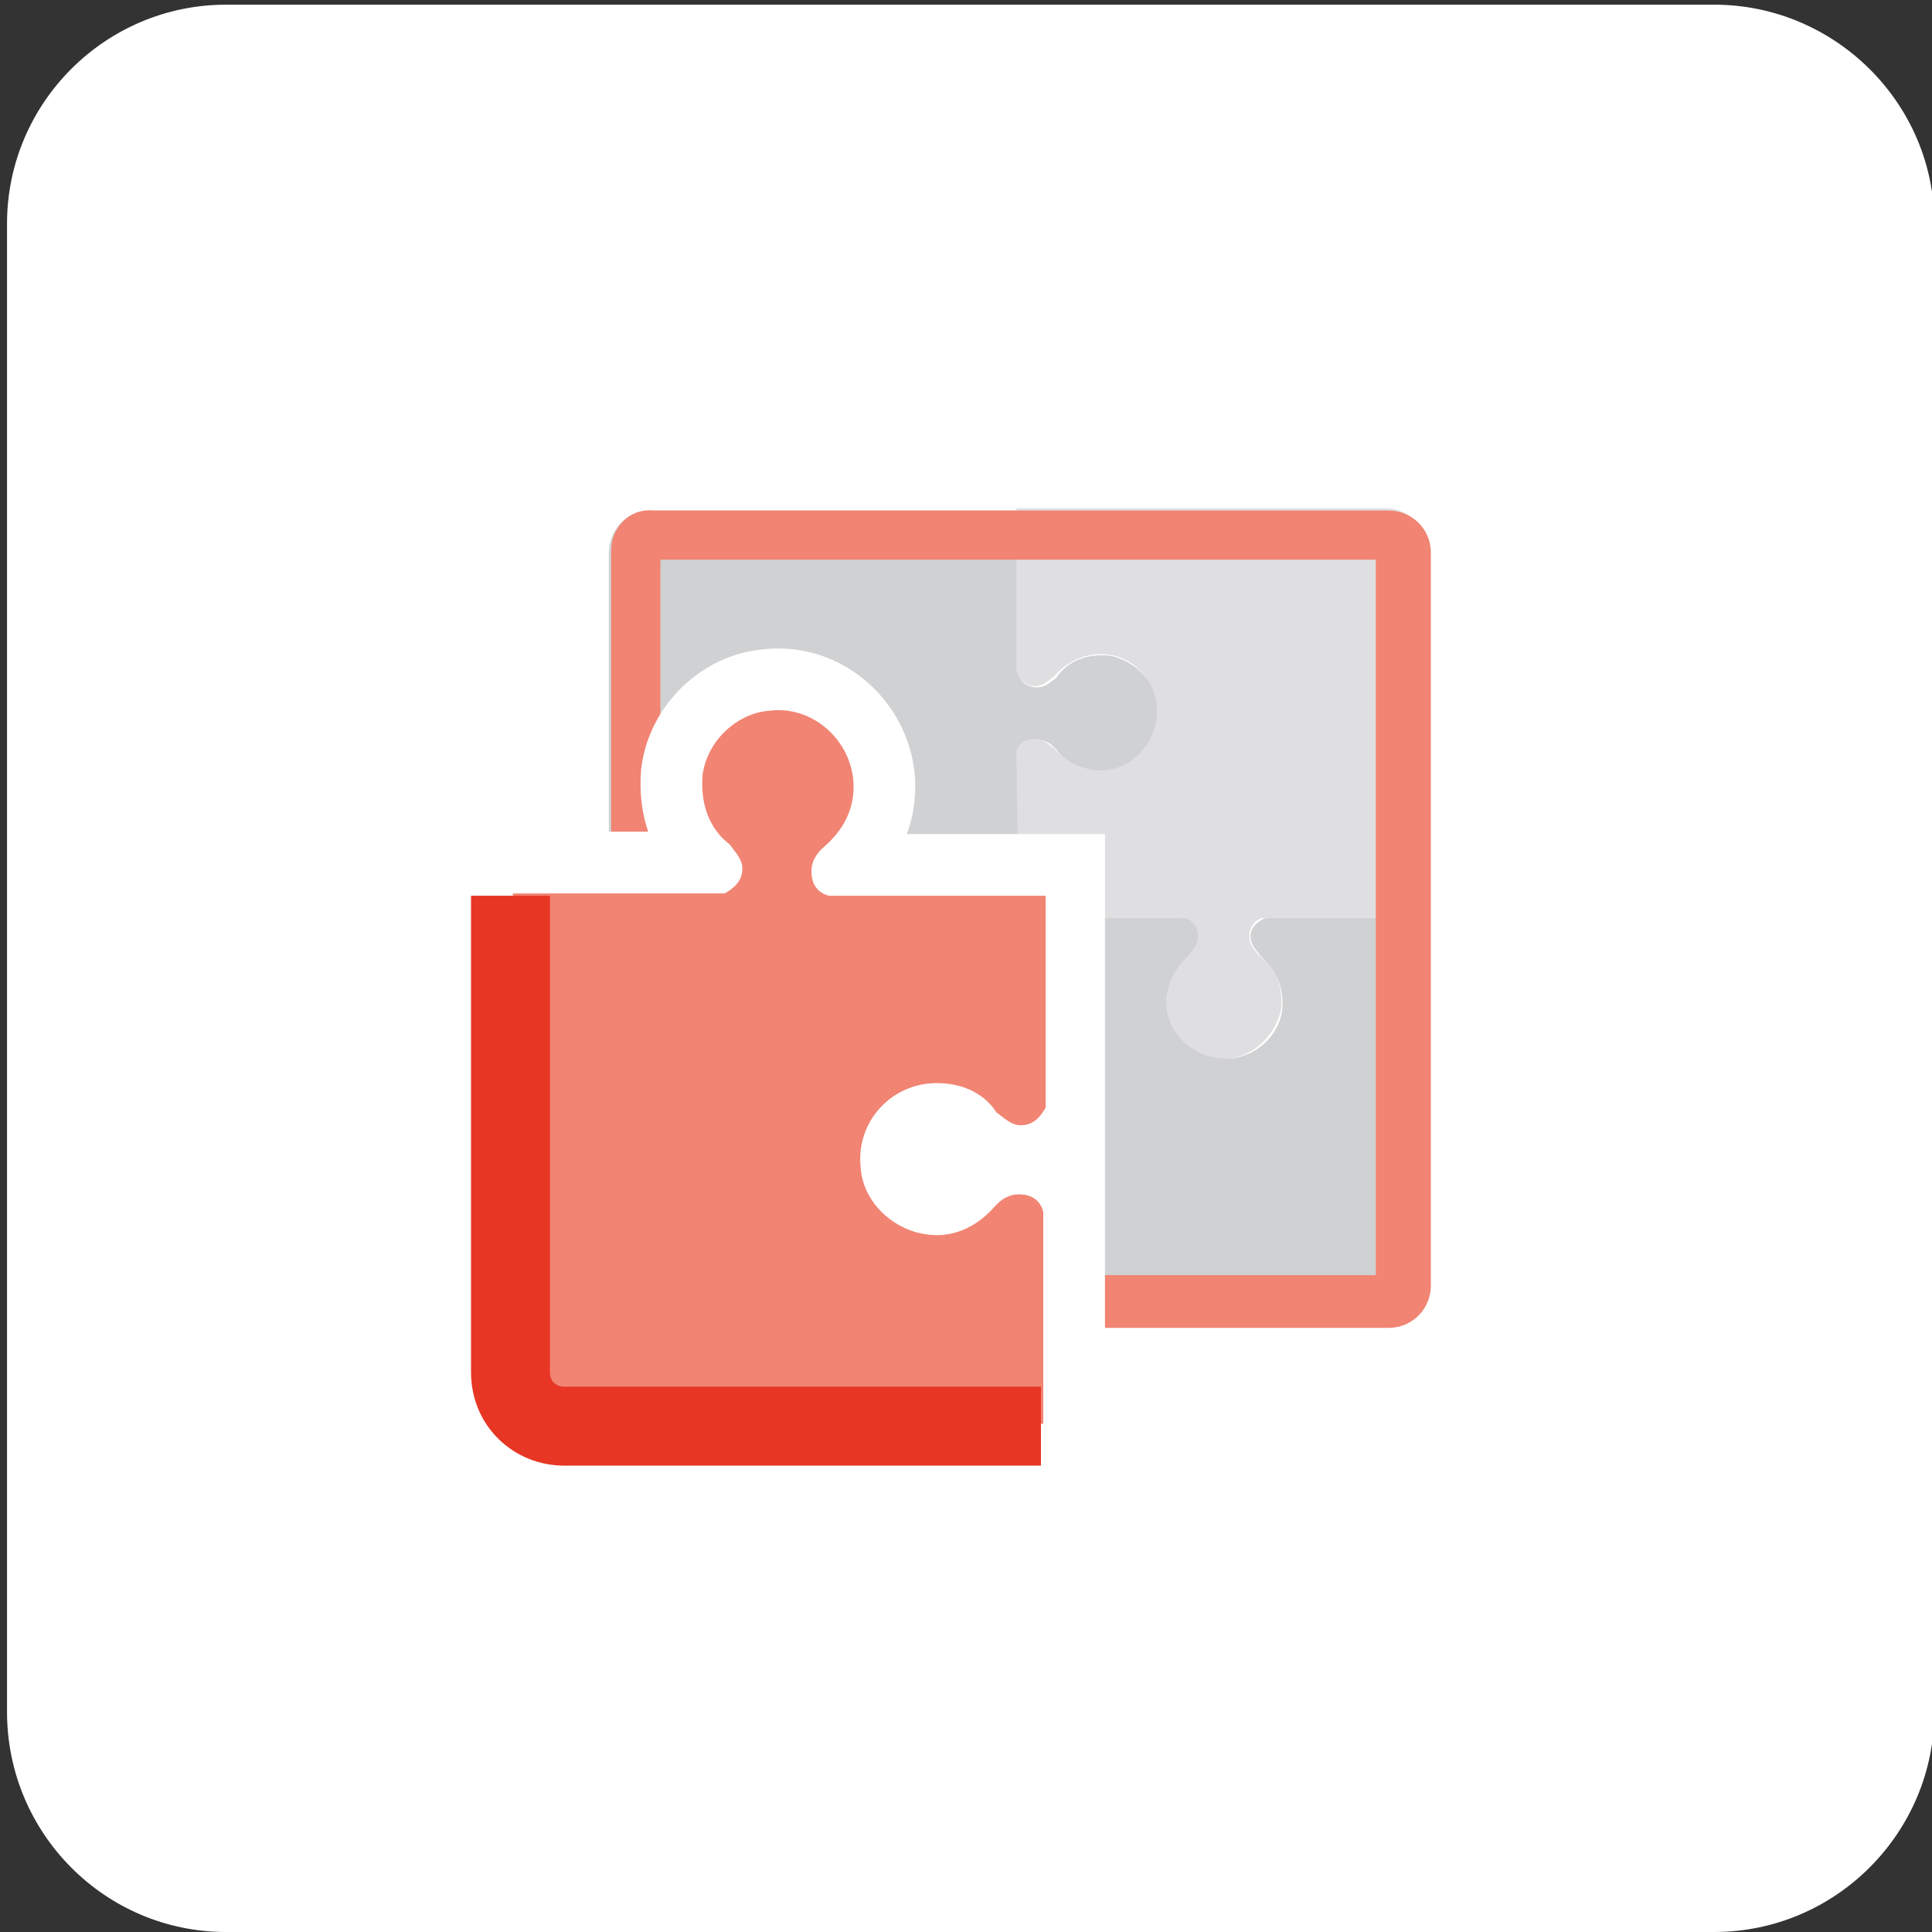 <?xml version="1.0" encoding="utf-8"?>
<!-- Generator: Adobe Illustrator 22.1.0, SVG Export Plug-In . SVG Version: 6.00 Build 0)  -->
<svg version="1.1" id="Layer_1" xmlns="http://www.w3.org/2000/svg" xmlns:xlink="http://www.w3.org/1999/xlink" x="0px" y="0px"
	 viewBox="0 0 165 165" style="enable-background:new 0 0 165 165;" xml:space="preserve">
<rect x="0" y="0" width="165" height="165" fill="#333333" stroke="none"/>
<style type="text/css">
	.st0{fill:#FFFFFF;}
	.st1{fill:#D0D1D2;}
	.st2{fill:#DFDFE1;}
	.st3{fill:#F18473;}
	.st4{fill:#FFFFFF;stroke:#FFFFFF;stroke-width:10.538;stroke-miterlimit:10;}
	.st5{fill:none;stroke:#E83625;stroke-width:6.745;stroke-miterlimit:10;}
</style>
<g>
	<path class="st0" d="M165.2,19.1v127.1c0,10.3-8.4,18.8-18.8,18.8H19.3C9,165,0.6,156.6,0.6,146.2V19.1C0.6,8.8,9,0.4,19.3,0.4
		h127.1C156.7,0.4,165.2,8.8,165.2,19.1z"/>
	<path class="st1" d="M87,78.4V64.5c0.2-0.6,0.8-1.3,1.5-1.3c0.8,0,1.1,0.2,1.7,0.8c0.8,1.1,2.3,1.9,4,1.9c3,0,5.3-2.5,4.8-5.5
		c-0.2-2.1-2.1-4-4.2-4.4c-1.9-0.2-3.6,0.4-4.6,1.9c-0.6,0.4-0.8,0.8-1.7,0.8c-0.8,0-1.5-0.6-1.5-1.3V43.6H55.6
		c-2.1,0-3.6,1.7-3.6,3.6v31.4h35.2v-0.2H87z"/>
	<path class="st2" d="M87,78.4h13.9c0.6,0.2,1.3,0.8,1.3,1.5c0,0.8-0.2,1.1-0.8,1.7c-1.1,0.8-1.9,2.3-1.9,4c0,3,2.5,5.3,5.5,4.8
		c2.1-0.2,4-2.1,4.4-4.2c0.2-1.9-0.4-3.6-1.9-4.6c-0.4-0.6-0.8-0.8-0.8-1.7c0-0.8,0.6-1.5,1.3-1.5h13.9V47c0-2.1-1.7-3.6-3.6-3.6
		H86.8v13.9c0.2,0.6,0.8,1.3,1.5,1.3c0.8,0,1.1-0.4,1.7-0.8c1.1-1.3,2.7-2.1,4.6-1.9c2.1,0.2,4,2.1,4.2,4.4c0.2,3-2.1,5.5-4.8,5.5
		c-1.5,0-3-0.8-4-1.9c-0.6-0.4-0.8-0.8-1.7-0.8s-1.5,0.6-1.5,1.3L87,78.4L87,78.4z"/>
	<path class="st1" d="M87,78.4v35h31.4c2.1,0,3.6-1.7,3.6-3.6V78.4h-13.9c-0.6,0.2-1.3,0.8-1.3,1.5c0,0.8,0.4,1.1,0.8,1.7
		c1.3,1.1,2.1,2.7,1.9,4.6c-0.2,2.1-2.1,4-4.4,4.2c-3,0.2-5.5-2.1-5.5-4.8c0-1.5,0.8-3,1.9-4c0.4-0.6,0.8-0.8,0.8-1.7
		c0-0.8-0.6-1.5-1.3-1.5H87L87,78.4z"/>
	<path class="st3" d="M56.4,47.8h61.1v61.1H91.4V78.4H87v-4.4H56.4V47.8z M52.2,47v31.4h35v35h31.4c2.1,0,3.6-1.7,3.6-3.6V47.2
		c0-2.1-1.7-3.6-3.6-3.6H55.8C53.7,43.4,52.2,45.1,52.2,47z"/>
	<path class="st4" d="M88.9,76.5H70.8c-0.8-0.2-1.5-0.8-1.5-2.1c0-0.8,0.4-1.5,1.1-2.1c1.5-1.3,2.5-3,2.5-5.1c0-3.8-3.4-7-7.2-6.5
		c-2.7,0.2-5.3,2.5-5.7,5.5c-0.2,2.5,0.6,4.6,2.3,5.9c0.6,0.8,1.1,1.3,1.1,2.1c0,1.1-0.8,1.7-1.5,2.1H43.8v40.7
		c0,2.7,2.1,4.6,4.6,4.6h40.7V76.5H88.9z"/>
	<path class="st3" d="M88.9,76.5H70.8c-0.8-0.2-1.5-0.8-1.5-2.1c0-0.8,0.4-1.5,1.1-2.1c1.5-1.3,2.5-3,2.5-5.1c0-3.8-3.4-7-7.2-6.5
		c-2.7,0.2-5.3,2.5-5.7,5.5c-0.2,2.5,0.6,4.6,2.3,5.9c0.6,0.8,1.1,1.3,1.1,2.1c0,1.1-0.8,1.7-1.5,2.1H43.8v40.7
		c0,2.7,2.1,4.6,4.6,4.6h40.7v-18.1c-0.2-0.8-0.8-1.5-2.1-1.5c-0.8,0-1.5,0.4-2.1,1.1c-1.5,1.7-3.6,2.7-5.9,2.3
		c-2.7-0.4-5.3-2.7-5.5-5.7c-0.4-4,2.7-7.2,6.5-7.2c2.1,0,4,0.8,5.1,2.5c0.8,0.6,1.3,1.1,2.1,1.1c1.1,0,1.7-0.8,2.1-1.5V76.5H88.9z"
		/>
	<path class="st5" d="M43.6,76.5v40.7c0,2.7,2.1,4.6,4.6,4.6h40.7"/>
</g>
</svg>
